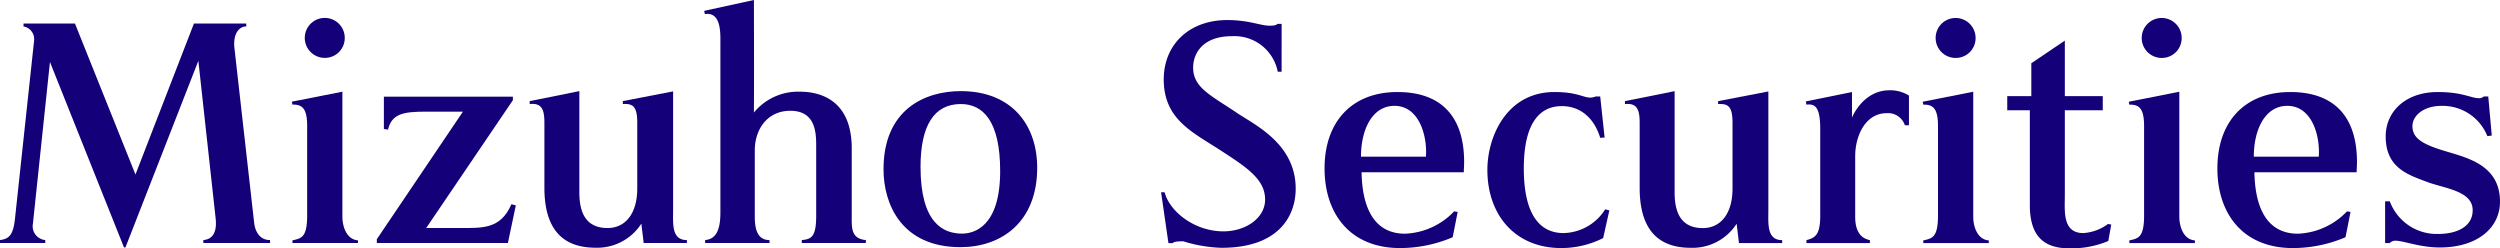 <svg xmlns="http://www.w3.org/2000/svg" viewBox="0 0 322.83 32.07"><defs><style>.cls-1{fill:#140078;}</style></defs><g id="レイヤー_2" data-name="レイヤー 2"><g id="レイヤー_1-2" data-name="レイヤー 1"><path class="cls-1" d="M26.259,31.381V31c1.366-.115,1.745-1.252,1.594-2.734L25.614,7.855,16.2,31.949h-.189L6.451,8.006l-2.2,20.869A1.793,1.793,0,0,0,5.845,31v.379H0V31c1.177-.152,1.708-.647,1.936-2.772L4.4,5.275A1.667,1.667,0,0,0,3.036,3.414V3.035H9.678l7.815,19.5,7.552-19.5H31.8v.379c-.949,0-1.747.986-1.52,2.846L32.823,28.8c.113.986.646,2.2,2.049,2.2v.379Z"/><path class="cls-1" d="M41.937,7.475a2.581,2.581,0,1,1,2.582-2.581A2.561,2.561,0,0,1,41.937,7.475ZM37.764,31.381v-.342c1.062-.266,1.9-.266,1.9-3.188V16.277c0-2.238-.607-2.806-1.9-2.769l-.077-.379,6.527-1.289V27.965c0,1.291.53,2.959,2.012,3.074v.342Z"/><path class="cls-1" d="M65.585,31.381H48.66v-.494L59.778,14.418H54.96c-2.96,0-4.363.305-4.857,2.316l-.531-.076V12.484H66.229v.455L55.035,29.445h4.213c3.111,0,5.388.153,6.792-3.074l.569.152Z"/><path class="cls-1" d="M83.119,31.381l-.3-2.506A6.761,6.761,0,0,1,76.9,31.988c-4.629,0-6.6-2.845-6.6-7.74V15.937c0-1.556-.19-2.695-1.9-2.5v-.381l6.414-1.291V24.853c0,2.43.721,4.592,3.642,4.592,2.353,0,3.833-1.935,3.833-5.084V15.822c0-2.086-.569-2.467-1.86-2.388v-.381l6.49-1.252v15.33c0,1.744-.228,3.871,1.783,3.871v.379Z"/><path class="cls-1" d="M103.537,31.381V31c1.215-.115,1.859-.381,1.859-3.111V18.82c0-1.668-.076-4.515-3.338-4.515-3,0-4.592,2.429-4.592,5.123v8.537c0,1.707.379,3.037,1.9,3.037v.379H91.053V31c1.29-.115,1.973-1.1,1.973-3.529V5.615c0-1.215.152-4.135-2.011-3.795L90.938,1.4,97.353,0s.038,10.777,0,14.533a7.38,7.38,0,0,1,5.917-2.693c3.189,0,6.717,1.515,6.717,7.322v8.689c0,1.557-.114,2.961,1.822,3.151v.379Z"/><path class="cls-1" d="M129.153,22.084c0,7.172-3.339,8.082-4.932,8.082-2.39,0-5.351-1.326-5.351-8.613,0-5.389,1.784-8.119,5.2-8.119C126.914,13.434,129.153,15.6,129.153,22.084Zm4.782-.418c0-5.539-3.3-9.9-9.867-9.9-4.668,0-9.978,2.39-9.978,10.095,0,4.477,2.313,10.055,9.94,10.055C129.306,31.912,133.935,28.687,133.935,21.666Z"/><path class="cls-1" d="M157.717,32a18.321,18.321,0,0,1-4.9-.836c-.567,0-1.214,0-1.365.229h-.569l-.95-6.565h.457c.645,2.5,3.87,5.047,7.588,5.047,2.923,0,5.388-1.746,5.388-4.1,0-2.619-2.314-4.138-5.956-6.49-3.53-2.277-7.134-3.945-7.134-9.031,0-4.477,3.263-7.664,8.2-7.664,2.769,0,4.326.721,5.35.721.3,0,.91.039,1.138-.229h.532V9.266H165a5.692,5.692,0,0,0-5.919-4.592c-3.758,0-5.008,2.2-5.008,4.06,0,2.617,2.352,3.606,5.653,5.844,2.314,1.557,7.589,3.984,7.589,9.791C167.317,27.67,165.344,32,157.717,32Z"/><path class="cls-1" d="M184.134,20.232h-8.386c0-3.492,1.441-6.564,4.326-6.564C183.185,13.668,184.324,17.387,184.134,20.232Zm4.932.684c0-5.5-2.617-9.031-8.613-9.031-5.883,0-9.411,3.832-9.411,9.865,0,5.805,3.264,10.283,9.752,10.283a17.383,17.383,0,0,0,6.793-1.4l.645-3.264-.455-.076a9.222,9.222,0,0,1-6.338,2.885c-4.061,0-5.539-3.453-5.615-7.932h13.2C189.029,21.787,189.066,21.332,189.066,20.916Z"/><path class="cls-1" d="M207.019,30.744a12.042,12.042,0,0,1-5.389,1.289c-6.035,0-9.562-4.326-9.562-10.094,0-4.363,2.543-10.054,8.65-10.054,2.961,0,3.721.72,4.631.72a2,2,0,0,0,.721-.152h.568l.57,5.313a4.866,4.866,0,0,0-.57.037c-.681-2.276-2.314-4.1-4.971-4.1-2.5,0-4.894,1.707-4.894,8.045,0,6.375,2.353,8.348,5.123,8.348a6.5,6.5,0,0,0,5.389-3.073l.531.151Z"/><path class="cls-1" d="M224.556,31.389l-.3-2.5A6.769,6.769,0,0,1,218.333,32c-4.63,0-6.6-2.848-6.6-7.742V15.943c0-1.554-.19-2.693-1.9-2.5V13.06l6.414-1.289v13.09c0,2.428.72,4.592,3.642,4.592,2.354,0,3.834-1.935,3.834-5.084V15.83c0-2.086-.57-2.467-1.859-2.391V13.06l6.488-1.251v15.33c0,1.746-.228,3.869,1.783,3.869v.381Z"/><path class="cls-1" d="M245.978,16.172a2.277,2.277,0,0,0-2.354-1.557c-2.693,0-4.06,2.848-4.06,5.578v7.78c0,1.328.344,2.732,1.9,3.035v.381h-8.195v-.381c1.137-.3,1.781-.684,1.781-3.149V16.666c0-2.811-.644-3.3-1.781-3.15l-.076-.418,5.957-1.213v3.3c.494-1.138,2.01-3.529,4.857-3.529a4.594,4.594,0,0,1,2.5.684v3.832Z"/><path class="cls-1" d="M252.531,7.482a2.58,2.58,0,1,1,2.582-2.58A2.558,2.558,0,0,1,252.531,7.482Zm-4.174,23.907v-.342c1.062-.266,1.9-.266,1.9-3.188V16.285c0-2.238-.609-2.807-1.9-2.769l-.074-.379,6.525-1.291V27.973c0,1.289.531,2.959,2.012,3.074v.342Z"/><path class="cls-1" d="M272.249,31.121a12.323,12.323,0,0,1-4.97.949c-2.922,0-5.162-1.138-5.162-5.578V14.236H259.2v-1.82h3.109V8.166l4.326-2.922v7.172h4.9v1.82h-4.9V25.279c0,1.934-.342,4.819,2.391,4.819a6.01,6.01,0,0,0,3.187-1.176l.418.076Z"/><path class="cls-1" d="M279.144,7.482a2.58,2.58,0,1,1,2.58-2.58A2.559,2.559,0,0,1,279.144,7.482ZM274.97,31.389v-.342c1.063-.266,1.9-.266,1.9-3.188V16.285c0-2.238-.606-2.807-1.9-2.769l-.076-.379,6.527-1.291V27.973c0,1.289.532,2.959,2.012,3.074v.342Z"/><path class="cls-1" d="M299.429,20.232H291.04c0-3.492,1.444-6.564,4.327-6.564C298.48,13.668,299.617,17.387,299.429,20.232Zm4.932.684c0-5.5-2.619-9.031-8.613-9.031-5.881,0-9.413,3.832-9.413,9.865,0,5.805,3.264,10.283,9.754,10.283a17.373,17.373,0,0,0,6.791-1.4l.647-3.264-.455-.076a9.232,9.232,0,0,1-6.338,2.885c-4.061,0-5.541-3.453-5.615-7.932h13.2C304.324,21.787,304.361,21.332,304.361,20.916Z"/><path class="cls-1" d="M315.05,31.957c-2.541,0-4.7-.873-5.691-.873a.942.942,0,0,0-.758.3h-.607V26h.607a6.465,6.465,0,0,0,6.223,4.211c2.466,0,4.478-.949,4.478-3.072,0-2.506-3.681-2.809-5.883-3.645-2.541-.947-5.349-1.859-5.349-5.879,0-3.226,2.58-5.73,6.717-5.73,3.261,0,4.248.8,5.386.8a1.006,1.006,0,0,0,.571-.229h.57l.453,5.047-.568.076a6.221,6.221,0,0,0-5.92-3.908c-2.354,0-3.756,1.289-3.756,2.617,0,1.481,1.137,2.277,3.984,3.15,2.77.874,7.323,1.708,7.323,6.6C322.83,29.453,319.871,31.957,315.05,31.957Z"/></g></g></svg>